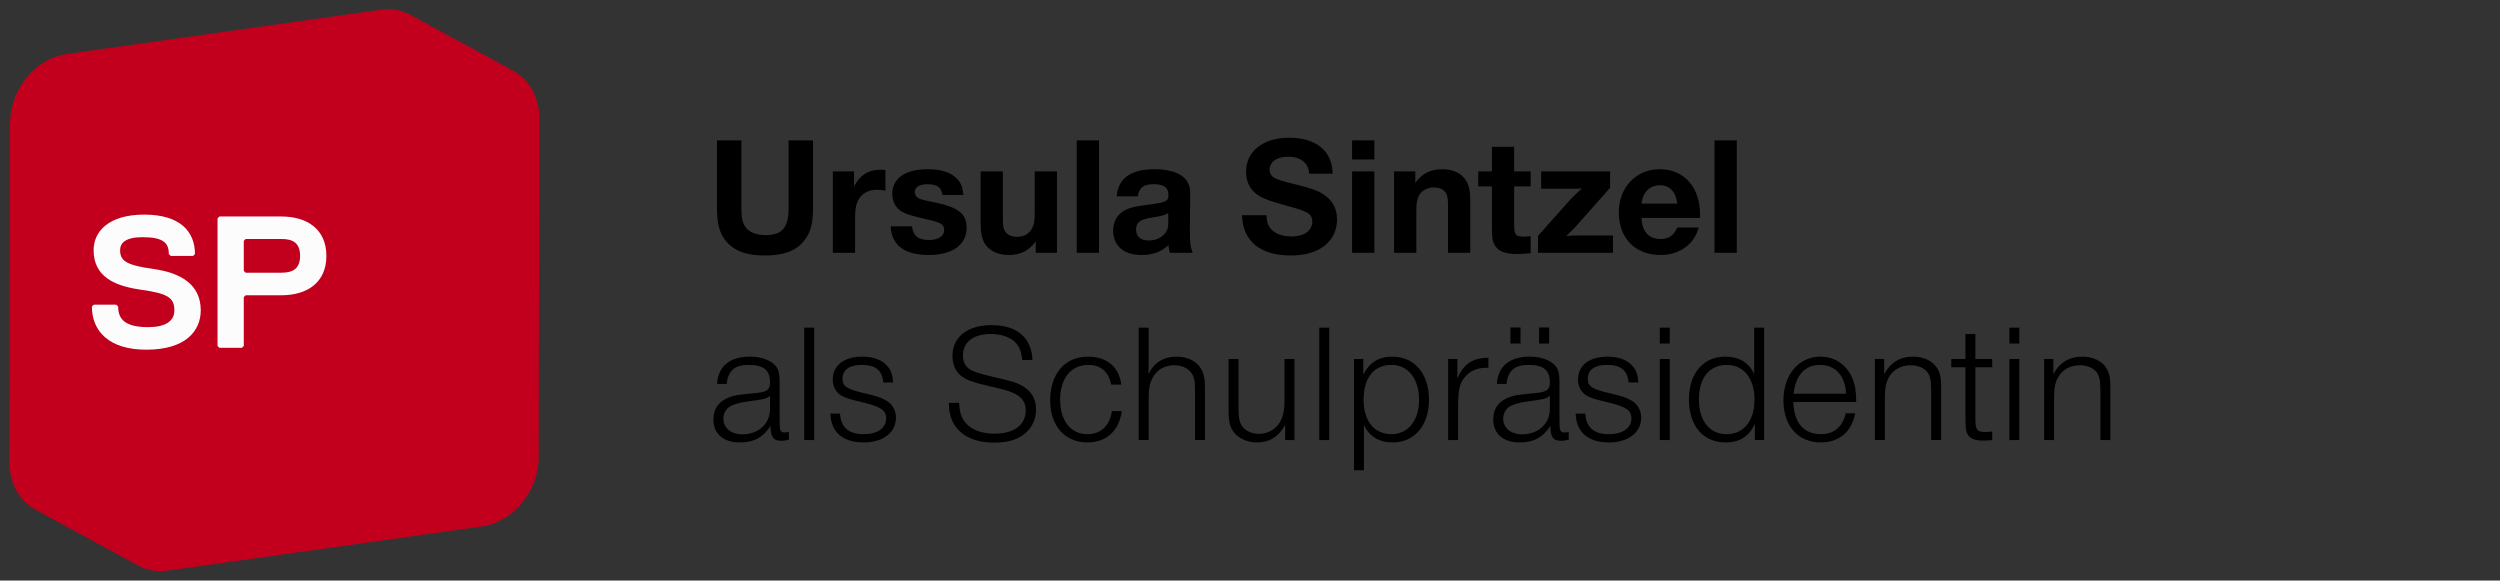 <svg width="267" height="62" viewBox="0 0 267 62" fill="none" xmlns="http://www.w3.org/2000/svg">
<rect x="0" y="0" width="267" height="62" fill="#333333" stroke="none"/>
<g clip-path="url(#clip0)">
<path d="M54.517 7.411C54.526 7.411 54.526 7.411 54.535 7.42C54.621 7.464 54.709 7.498 54.796 7.551C51.158 5.575 47.521 3.591 43.883 1.616C43.822 1.581 43.761 1.555 43.701 1.52C43.666 1.503 43.64 1.494 43.614 1.477C43.509 1.433 43.413 1.381 43.309 1.346C43.266 1.329 43.231 1.311 43.187 1.294C43.039 1.242 42.891 1.198 42.743 1.155H42.735C42.709 1.146 42.691 1.146 42.665 1.137C42.543 1.102 42.413 1.085 42.291 1.059C42.239 1.05 42.186 1.042 42.134 1.033C42.03 1.024 41.925 1.007 41.812 0.998C41.76 0.998 41.699 0.989 41.638 0.989C41.534 0.998 41.421 0.998 41.316 0.998C41.264 0.998 41.212 0.998 41.16 0.998C40.994 1.007 40.829 1.024 40.664 1.042L7.118 5.767C6.935 5.793 6.752 5.828 6.569 5.871C6.517 5.88 6.465 5.897 6.413 5.915C6.273 5.949 6.134 5.993 5.995 6.036C5.951 6.054 5.908 6.071 5.864 6.089C5.699 6.15 5.534 6.219 5.368 6.289C5.36 6.298 5.351 6.298 5.342 6.306C5.299 6.324 5.255 6.35 5.203 6.376C5.073 6.445 4.942 6.506 4.812 6.585C4.751 6.619 4.69 6.663 4.629 6.707C4.55 6.759 4.463 6.802 4.385 6.854C4.368 6.872 4.35 6.889 4.333 6.898C4.107 7.055 3.898 7.229 3.689 7.403C3.68 7.42 3.663 7.429 3.654 7.437C3.619 7.472 3.593 7.507 3.558 7.533C3.41 7.672 3.263 7.82 3.123 7.977C3.097 8.012 3.062 8.038 3.036 8.064C3.01 8.09 2.993 8.125 2.967 8.151C2.819 8.325 2.671 8.508 2.54 8.699C2.523 8.717 2.497 8.743 2.488 8.76C2.479 8.769 2.479 8.769 2.479 8.778C2.314 9.004 2.175 9.239 2.036 9.482C2.027 9.509 2.001 9.535 1.992 9.561C1.957 9.639 1.914 9.709 1.879 9.787C1.844 9.857 1.809 9.918 1.783 9.987C1.722 10.126 1.661 10.266 1.609 10.405C1.592 10.457 1.566 10.501 1.548 10.553C1.548 10.562 1.54 10.57 1.54 10.579C1.505 10.683 1.47 10.796 1.435 10.91C1.409 10.997 1.374 11.092 1.348 11.179C1.313 11.301 1.287 11.432 1.261 11.553C1.244 11.64 1.218 11.727 1.2 11.815C1.174 11.954 1.157 12.093 1.139 12.232C1.131 12.311 1.113 12.389 1.104 12.459C1.087 12.676 1.07 12.902 1.07 13.12L1 49.337C0.991 51.652 2.123 53.532 3.811 54.446C7.448 56.429 11.086 58.405 14.723 60.38C14.697 60.371 14.68 60.354 14.662 60.345C15.611 60.876 16.733 61.111 17.943 60.937L51.48 56.221C54.804 55.751 57.528 52.444 57.528 48.859L57.598 12.659C57.606 10.222 56.353 8.273 54.517 7.411Z" fill="#C2001D"/>
<path d="M15.628 37.348C11.617 37.348 9.815 35.347 9.815 32.736L10.015 32.536H12.417L12.617 32.736C12.617 34.137 13.418 34.938 15.819 34.938C17.621 34.938 18.622 34.337 18.622 33.136C18.622 31.735 17.821 31.335 15.01 30.935C12.208 30.534 9.998 29.534 9.998 26.723C9.998 24.721 11.599 22.92 15.411 22.92C19.222 22.92 20.823 24.721 20.823 27.132L20.623 27.332H18.23L18.03 27.132C18.03 25.931 17.429 25.331 15.228 25.331C13.427 25.331 12.826 25.931 12.826 26.732C12.826 27.933 13.627 28.333 16.429 28.733C19.231 29.133 21.441 30.334 21.441 33.145C21.432 35.347 19.831 37.348 15.628 37.348Z" fill="#FCFCFC"/>
<path d="M30.047 31.535H26.236L26.036 31.735V36.948L25.835 37.148H23.434L23.234 36.948V23.32L23.434 23.12H30.047C32.849 23.12 34.859 24.521 34.859 27.332C34.859 30.134 32.858 31.535 30.047 31.535ZM30.047 25.522H26.236L26.036 25.722V28.925L26.236 29.125H30.047C31.248 29.125 32.049 28.724 32.049 27.323C32.049 25.922 31.248 25.522 30.047 25.522Z" fill="#FCFCFC"/>
</g>
<path d="M86.83 14.994H84.22V22.23C84.22 24.3 83.536 25.11 81.772 25.11C80.746 25.11 79.972 24.786 79.576 24.192C79.288 23.742 79.18 23.238 79.18 22.23V14.994H76.57V22.05C76.57 23.724 76.768 24.588 77.29 25.416C78.136 26.694 79.54 27.288 81.718 27.288C83.698 27.288 84.976 26.802 85.84 25.758C86.578 24.858 86.83 23.922 86.83 22.086V14.994ZM94.562 18.162C94.328 18.126 94.238 18.126 94.022 18.126C92.744 18.126 91.844 18.702 91.214 19.908V18.306H88.946V27H91.322V23.364C91.322 22.374 91.412 21.834 91.646 21.402C92.042 20.664 92.726 20.268 93.626 20.268C93.968 20.268 94.166 20.286 94.562 20.358V18.162ZM102.892 20.826C102.82 20.034 102.658 19.602 102.28 19.17C101.632 18.432 100.552 18.072 99.076 18.072C96.682 18.072 95.296 19.044 95.296 20.718C95.296 21.528 95.692 22.248 96.358 22.626C96.862 22.896 97.33 23.04 98.878 23.4C100.48 23.76 100.84 23.958 100.84 24.552C100.84 25.218 100.21 25.632 99.238 25.632C98.068 25.632 97.51 25.182 97.402 24.174H95.116C95.242 26.208 96.61 27.234 99.202 27.234C101.722 27.234 103.234 26.136 103.234 24.318C103.234 22.824 102.352 22.14 99.832 21.618C98.446 21.348 98.104 21.24 97.888 21.006C97.78 20.898 97.69 20.682 97.69 20.52C97.69 19.998 98.194 19.674 99.04 19.674C100.084 19.674 100.534 19.998 100.66 20.826H102.892ZM112.884 18.306H110.508V22.626C110.508 23.508 110.454 23.94 110.274 24.282C109.968 24.948 109.392 25.29 108.618 25.29C108.042 25.29 107.61 25.11 107.358 24.732C107.16 24.426 107.106 24.138 107.106 23.112V18.306H104.73V23.814C104.73 24.948 104.892 25.614 105.27 26.154C105.792 26.856 106.656 27.234 107.736 27.234C108.996 27.234 109.914 26.766 110.616 25.776V27H112.884V18.306ZM117.373 14.994H114.997V27H117.373V14.994ZM127.382 27C127.148 26.424 127.076 25.92 127.076 24.66L127.094 22.842C127.13 20.286 127.13 20.106 126.932 19.656C126.518 18.63 125.222 18.072 123.296 18.072C120.776 18.072 119.408 19.044 119.264 20.97H121.514C121.676 20.016 122.108 19.674 123.224 19.674C124.304 19.674 124.79 20.034 124.79 20.808C124.79 21.492 124.556 21.618 122.684 21.852C121.424 22.014 120.938 22.122 120.47 22.302C119.444 22.698 118.886 23.526 118.886 24.606C118.886 26.262 120.02 27.234 121.928 27.234C123.134 27.234 124.052 26.892 124.808 26.154C124.808 26.46 124.826 26.604 124.952 27H127.382ZM124.772 23.742C124.772 24.336 124.682 24.642 124.376 24.966C123.944 25.452 123.386 25.686 122.666 25.686C121.838 25.686 121.334 25.254 121.334 24.516C121.334 23.742 121.766 23.418 123.098 23.22C124.088 23.076 124.394 22.986 124.772 22.752V23.742ZM142.33 18.558C142.294 17.604 142.078 16.92 141.628 16.308C140.854 15.264 139.468 14.706 137.704 14.706C134.914 14.706 133.078 16.146 133.078 18.324C133.078 19.242 133.402 20.052 134.014 20.574C134.518 21.042 135.346 21.402 136.876 21.816C138.712 22.338 138.748 22.338 139.234 22.536C139.882 22.788 140.152 23.112 140.152 23.652C140.152 24.624 139.288 25.254 137.956 25.254C137.002 25.254 136.282 25.002 135.796 24.516C135.436 24.138 135.292 23.742 135.256 22.986H132.646C132.718 25.74 134.59 27.288 137.848 27.288C140.908 27.288 142.798 25.794 142.798 23.4C142.798 22.302 142.312 21.402 141.394 20.79C140.8 20.376 140.026 20.106 138.514 19.728C137.02 19.368 136.48 19.206 136.102 18.99C135.796 18.828 135.598 18.504 135.598 18.144C135.598 17.28 136.354 16.74 137.578 16.74C138.928 16.74 139.738 17.388 139.828 18.558H142.33ZM146.781 14.994H144.405V17.028H146.781V14.994ZM146.781 18.306H144.405V27H146.781V18.306ZM151.156 18.306H148.888V27H151.264V22.5C151.264 21.744 151.336 21.33 151.498 20.97C151.786 20.376 152.416 20.016 153.154 20.016C153.802 20.016 154.324 20.304 154.504 20.772C154.612 21.06 154.648 21.384 154.648 22.014V27H157.024V21.528C157.024 20.394 156.898 19.818 156.556 19.26C156.088 18.504 155.188 18.072 154.054 18.072C152.776 18.072 151.93 18.504 151.156 19.512V18.306ZM163.475 18.306H161.711V15.678H159.335V18.306H157.877V19.908H159.335V23.922C159.335 25.398 159.389 25.812 159.677 26.244C160.055 26.856 160.775 27.126 162.017 27.126C162.449 27.126 162.827 27.108 163.475 27.036V25.218C163.061 25.254 162.899 25.272 162.755 25.272C161.873 25.272 161.711 25.074 161.711 24.012V19.908H163.475V18.306ZM171.958 18.306H164.596V20.16H168.07C168.358 20.16 168.556 20.16 168.952 20.124C168.25 20.772 167.998 21.006 167.728 21.294L164.254 25.2V27H172.264V25.146H168.484C168.178 25.146 167.908 25.164 167.278 25.2C167.89 24.624 168.124 24.39 168.394 24.084L171.958 20.052V18.306ZM179.134 24.3C178.756 25.164 178.234 25.524 177.352 25.524C176.074 25.524 175.372 24.732 175.318 23.274H181.564V22.914C181.564 19.998 179.854 18.072 177.262 18.072C174.724 18.072 172.888 20.016 172.888 22.698C172.888 25.434 174.652 27.234 177.334 27.234C179.368 27.234 180.952 26.1 181.42 24.3H179.134ZM175.318 21.744C175.444 20.538 176.2 19.782 177.262 19.782C178.324 19.782 178.99 20.484 179.134 21.744H175.318ZM185.488 14.994H183.112V27H185.488V14.994ZM84.256 46.118C84.058 46.172 83.95 46.19 83.86 46.19C83.338 46.19 83.266 46.028 83.266 44.966V43.652V41.096C83.284 39.854 83.158 39.422 82.744 38.972C82.186 38.414 81.214 38.09 80.098 38.09C77.938 38.09 76.678 39.134 76.588 41.006H77.614C77.758 39.584 78.46 38.972 79.972 38.972C81.556 38.972 82.24 39.53 82.24 40.862C82.24 41.6 81.916 41.852 80.872 41.96C78.586 42.194 78.514 42.194 77.902 42.428C76.768 42.842 76.192 43.652 76.192 44.786C76.192 46.334 77.254 47.252 79.018 47.252C80.512 47.252 81.502 46.712 82.294 45.488C82.294 46.658 82.582 47.072 83.41 47.072C83.734 47.072 83.968 47.036 84.256 46.946V46.118ZM82.24 43.688C82.24 45.254 80.998 46.388 79.288 46.388C78.064 46.388 77.254 45.704 77.254 44.696C77.254 44.21 77.506 43.724 77.866 43.472C78.262 43.202 78.892 43.004 79.846 42.878C81.646 42.644 81.898 42.572 82.24 42.266V43.688ZM86.956 34.994H85.894V47H86.956V34.994ZM95.382 40.844C95.328 39.998 95.165 39.548 94.769 39.098C94.212 38.432 93.275 38.09 92.088 38.09C90.144 38.09 88.938 39.026 88.938 40.538C88.938 41.294 89.297 41.942 89.909 42.284C90.377 42.518 90.719 42.644 92.267 43.004C94.103 43.454 94.644 43.832 94.644 44.696C94.644 45.704 93.707 46.37 92.267 46.37C90.629 46.37 89.82 45.668 89.712 44.174H88.686C88.74 46.154 90.017 47.252 92.249 47.252C94.302 47.252 95.688 46.19 95.688 44.606C95.688 43.868 95.346 43.238 94.787 42.86C94.248 42.518 93.671 42.302 92.466 42.032C90.413 41.564 89.981 41.276 89.981 40.43C89.981 39.512 90.719 38.972 92.016 38.972C93.51 38.972 94.212 39.53 94.338 40.844H95.382ZM110.271 38.45C110.163 36.056 108.615 34.724 105.915 34.724C103.323 34.724 101.721 35.984 101.721 38.036C101.721 38.972 102.099 39.764 102.765 40.232C103.359 40.628 103.899 40.826 105.501 41.204C107.139 41.582 107.625 41.708 108.147 41.942C109.101 42.32 109.551 42.95 109.551 43.832C109.551 45.38 108.291 46.316 106.221 46.316C104.853 46.316 103.791 45.92 103.143 45.182C102.675 44.642 102.477 44.048 102.441 43.022H101.343V43.148C101.343 45.722 103.161 47.27 106.131 47.27C107.535 47.27 108.507 47.018 109.281 46.442C110.181 45.776 110.649 44.84 110.649 43.724C110.649 42.626 110.181 41.798 109.227 41.24C108.615 40.88 108.021 40.682 106.077 40.25C104.565 39.89 104.061 39.728 103.575 39.44C103.107 39.152 102.837 38.612 102.837 37.964C102.837 36.884 103.503 36.092 104.655 35.804C105.609 35.552 106.905 35.66 107.697 36.056C108.633 36.506 109.065 37.19 109.173 38.45H110.271ZM118.748 43.904C118.532 45.47 117.578 46.37 116.12 46.37C114.356 46.37 113.222 44.93 113.222 42.68C113.222 40.412 114.392 38.972 116.21 38.972C117.56 38.972 118.406 39.692 118.676 41.078H119.756C119.522 39.188 118.208 38.09 116.192 38.09C113.744 38.09 112.16 39.908 112.16 42.752C112.16 45.488 113.726 47.252 116.156 47.252C118.154 47.252 119.522 46.01 119.81 43.904H118.748ZM122.675 34.994H121.613V47H122.675V42.752C122.675 41.528 122.765 41.006 123.071 40.412C123.503 39.512 124.367 39.008 125.393 39.008C126.167 39.008 126.833 39.296 127.211 39.782C127.517 40.178 127.625 40.646 127.625 41.564V47H128.687V41.42C128.687 40.43 128.579 39.872 128.255 39.368C127.751 38.54 126.833 38.09 125.663 38.09C124.259 38.09 123.233 38.738 122.657 39.962C122.675 39.098 122.675 39.098 122.675 38.936V34.994ZM138.247 38.342H137.185V42.788C137.185 43.832 137.041 44.498 136.699 45.074C136.231 45.866 135.403 46.334 134.449 46.334C133.549 46.334 132.757 45.884 132.487 45.218C132.325 44.804 132.271 44.408 132.271 43.472V38.342H131.209V43.922C131.209 44.966 131.371 45.632 131.767 46.154C132.271 46.82 133.225 47.252 134.215 47.252C135.583 47.252 136.555 46.64 137.257 45.38V47H138.247V38.342ZM141.958 34.994H140.896V47H141.958V34.994ZM145.595 38.342H144.605V50.222H145.667V45.38C146.225 46.604 147.287 47.252 148.745 47.252C151.067 47.252 152.615 45.434 152.615 42.698C152.615 39.908 151.067 38.09 148.691 38.09C147.251 38.09 146.279 38.702 145.595 39.998V38.342ZM148.619 38.972C150.383 38.972 151.553 40.448 151.553 42.698C151.553 44.912 150.383 46.37 148.619 46.37C146.765 46.37 145.631 44.966 145.631 42.698C145.631 40.34 146.729 38.972 148.619 38.972ZM158.962 38.216C157.342 38.18 156.298 38.882 155.65 40.412V38.342H154.66V47H155.722V43.454C155.722 41.636 155.884 40.934 156.478 40.232C157.018 39.62 157.792 39.278 158.692 39.278H158.962V38.216ZM167.541 46.118C167.343 46.172 167.235 46.19 167.145 46.19C166.623 46.19 166.551 46.028 166.551 44.966V43.652V41.096C166.569 39.854 166.443 39.422 166.029 38.972C165.471 38.414 164.499 38.09 163.383 38.09C161.223 38.09 159.963 39.134 159.873 41.006H160.899C161.043 39.584 161.745 38.972 163.257 38.972C164.841 38.972 165.525 39.53 165.525 40.862C165.525 41.6 165.201 41.852 164.157 41.96C161.871 42.194 161.799 42.194 161.187 42.428C160.053 42.842 159.477 43.652 159.477 44.786C159.477 46.334 160.539 47.252 162.303 47.252C163.797 47.252 164.787 46.712 165.579 45.488C165.579 46.658 165.867 47.072 166.695 47.072C167.019 47.072 167.253 47.036 167.541 46.946V46.118ZM165.525 43.688C165.525 45.254 164.283 46.388 162.573 46.388C161.349 46.388 160.539 45.704 160.539 44.696C160.539 44.21 160.791 43.724 161.151 43.472C161.547 43.202 162.177 43.004 163.131 42.878C164.931 42.644 165.183 42.572 165.525 42.266V43.688ZM165.453 34.976H164.373V36.686H165.453V34.976ZM162.393 34.976H161.313V36.686H162.393V34.976ZM174.975 40.844C174.921 39.998 174.759 39.548 174.363 39.098C173.805 38.432 172.869 38.09 171.681 38.09C169.737 38.09 168.531 39.026 168.531 40.538C168.531 41.294 168.891 41.942 169.503 42.284C169.971 42.518 170.313 42.644 171.861 43.004C173.697 43.454 174.237 43.832 174.237 44.696C174.237 45.704 173.301 46.37 171.861 46.37C170.223 46.37 169.413 45.668 169.305 44.174H168.279C168.333 46.154 169.611 47.252 171.843 47.252C173.895 47.252 175.281 46.19 175.281 44.606C175.281 43.868 174.939 43.238 174.381 42.86C173.841 42.518 173.265 42.302 172.059 42.032C170.007 41.564 169.575 41.276 169.575 40.43C169.575 39.512 170.313 38.972 171.609 38.972C173.103 38.972 173.805 39.53 173.931 40.844H174.975ZM178.327 34.994H177.265V36.686H178.327V34.994ZM178.327 38.342H177.265V47H178.327V38.342ZM188.409 34.994H187.347V39.944C186.753 38.702 185.727 38.09 184.269 38.09C181.893 38.09 180.381 39.872 180.381 42.662C180.381 45.488 181.893 47.252 184.305 47.252C185.799 47.252 186.807 46.604 187.419 45.272V47H188.409V34.994ZM184.431 38.972C186.231 38.972 187.383 40.43 187.383 42.68C187.383 44.948 186.231 46.37 184.395 46.37C182.577 46.37 181.443 44.93 181.443 42.662C181.443 40.358 182.559 38.972 184.431 38.972ZM197.13 44.138C196.77 45.614 195.87 46.37 194.466 46.37C192.63 46.37 191.586 45.146 191.532 42.932H198.246C198.246 41.816 198.12 41.06 197.814 40.358C197.202 38.936 195.942 38.09 194.43 38.09C192.108 38.09 190.47 40.016 190.47 42.77C190.47 45.488 192.036 47.252 194.448 47.252C196.428 47.252 197.742 46.136 198.138 44.138H197.13ZM191.55 42.05C191.784 40.052 192.774 38.972 194.394 38.972C196.014 38.972 197.076 40.142 197.166 42.05H191.55ZM201.23 38.342H200.24V47H201.302V42.644C201.302 41.51 201.392 40.934 201.698 40.358C202.13 39.512 203.012 39.008 204.074 39.008C204.83 39.008 205.496 39.296 205.856 39.764C206.144 40.16 206.252 40.664 206.252 41.762V47H207.314V41.438C207.314 40.304 207.206 39.8 206.864 39.278C206.378 38.522 205.424 38.09 204.308 38.09C203.354 38.09 202.544 38.396 201.95 38.99C201.698 39.224 201.536 39.44 201.23 39.962V38.342ZM212.771 38.342H210.971V35.678H209.909V38.342H208.397V39.224H209.909V44.156C209.909 45.668 209.945 45.992 210.107 46.316C210.359 46.838 210.881 47.054 211.817 47.054C212.213 47.054 212.429 47.036 212.771 47V46.082C212.483 46.118 212.285 46.136 212.069 46.136C211.133 46.136 210.971 45.92 210.971 44.696V39.224H212.771V38.342ZM215.663 34.994H214.601V36.686H215.663V34.994ZM215.663 38.342H214.601V47H215.663V38.342ZM219.301 38.342H218.311V47H219.373V42.644C219.373 41.51 219.463 40.934 219.769 40.358C220.201 39.512 221.083 39.008 222.145 39.008C222.901 39.008 223.567 39.296 223.927 39.764C224.215 40.16 224.323 40.664 224.323 41.762V47H225.385V41.438C225.385 40.304 225.277 39.8 224.935 39.278C224.449 38.522 223.495 38.09 222.379 38.09C221.425 38.09 220.615 38.396 220.021 38.99C219.769 39.224 219.607 39.44 219.301 39.962V38.342Z" fill="black"/>
<defs>
<clipPath id="clip0">
<rect width="56.597" height="60" fill="white" transform="translate(1 1)"/>
</clipPath>
</defs>
</svg>

